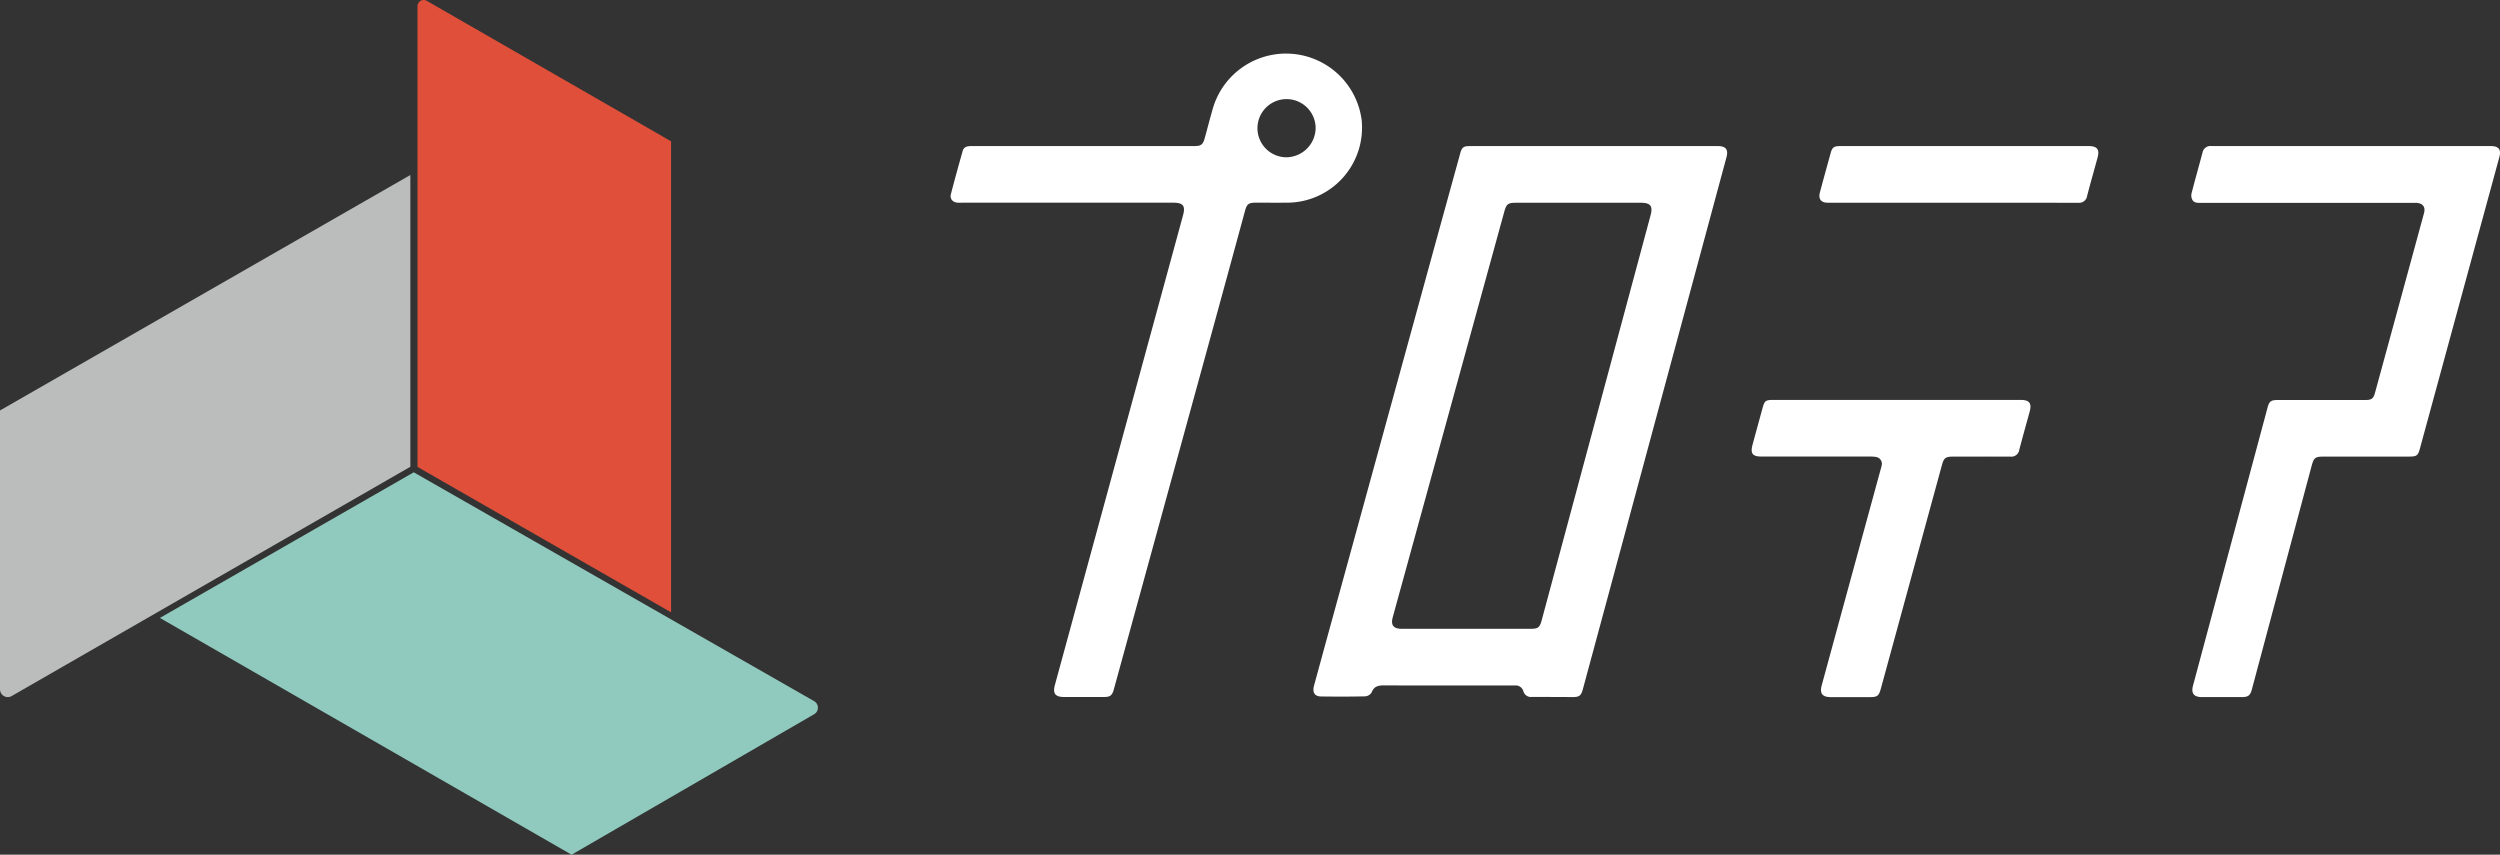 <svg xmlns="http://www.w3.org/2000/svg" width="234" height="80" viewBox="0 0 234 80">
  <rect x="0" y="0" width="234" height="80" fill="#333333" stroke="none"/>
  <g id="グループ_385" data-name="グループ 385" transform="translate(260.62 -438.178)">
    <path id="パス_415" data-name="パス 415" d="M121.2,463.88a7.137,7.137,0,0,0-13.9-1.173c-.273.939-.517,1.886-.775,2.829-.182.664-.341.786-1.037.786h-10.9q-4.953,0-9.905,0c-.376,0-.712.05-.828.462-.377,1.343-.753,2.686-1.1,4.037-.117.455.18.779.66.8.144.008.289,0,.434,0h19.724c.919,0,1.15.3.912,1.172q-2.525,9.259-5.051,18.519-3.468,12.713-6.938,25.426c-.228.836.018,1.153.9,1.153q1.825,0,3.649,0c.618,0,.8-.14.96-.714q4.391-15.991,8.781-31.982,1.757-6.406,3.5-12.818c.173-.634.334-.755,1.015-.757.985,0,1.969.006,2.954,0A7.024,7.024,0,0,0,121.2,463.88Zm-7.1,3.491a2.723,2.723,0,1,1,2.794-2.706A2.773,2.773,0,0,1,114.1,467.371Zm75.147-1.048H165.97c-.562,0-.723.12-.867.642-.34,1.233-.683,2.465-1.012,3.7-.162.609.109.957.736.958q11.726,0,23.452.006a.751.751,0,0,0,.826-.646c.311-1.2.652-2.385.977-3.578C190.291,466.638,190.047,466.322,189.248,466.322Zm37.635,0H213.85q-6.538,0-13.076,0a.758.758,0,0,0-.867.6c-.339,1.279-.7,2.551-1.031,3.832a.9.9,0,0,0,.066.572c.156.319.482.31.795.31q9.862,0,19.723,0c.159,0,.319-.006.478,0,.594.041.858.394.7.961Q218.35,481,216.054,489.4c-.155.569-.326.69-.924.69h-8.167c-.66,0-.81.111-.977.733q-3.486,13-6.97,26c-.194.723.076,1.071.828,1.073q1.868,0,3.736,0c.6,0,.792-.148.947-.729q2.785-10.418,5.57-20.835c.234-.874.33-.948,1.26-.948h7.907c.679,0,.81-.093.982-.723q3.722-13.65,7.441-27.3C227.882,466.64,227.634,466.323,226.883,466.322Zm-72.33,0q-5.8,0-11.6,0h-11.6c-.631,0-.766.105-.936.721q-.992,3.6-1.983,7.194-4.9,17.84-9.8,35.681-.948,3.452-1.89,6.907c-.174.638.056,1.007.661,1.013,1.375.014,2.752.021,4.126-.012a.791.791,0,0,0,.607-.367c.209-.56.6-.659,1.125-.657,3.736.01,7.471.006,11.207.006.362,0,.724,0,1.086,0a.743.743,0,0,1,.786.549.726.726,0,0,0,.8.522c1.274,0,2.548.011,3.822.013.611,0,.78-.133.941-.729q1.3-4.808,2.6-9.617,5.423-20.09,10.844-40.181C155.541,466.655,155.291,466.323,154.553,466.323Zm-6.309,6.481q-5.094,18.948-10.188,37.895c-.186.692-.339.807-1.062.807H131q-3.018,0-6.037,0c-.789,0-1.057-.342-.851-1.089q5.214-18.96,10.429-37.919c.212-.77.346-.871,1.151-.871q5.819,0,11.639,0C148.238,471.626,148.477,471.936,148.244,472.8Zm34.623,17.277H159.714c-.687,0-.8.081-.977.722q-.476,1.726-.944,3.453c-.229.844-.014,1.127.854,1.127q5.082,0,10.164,0a2.729,2.729,0,0,1,.518.036.643.643,0,0,1,.547.789c-.028.169-.086.334-.131.5q-2.744,10.047-5.486,20.1c-.2.747.063,1.089.848,1.091q1.824,0,3.649,0c.718,0,.855-.108,1.049-.819l5.705-20.885c.189-.691.337-.807,1.062-.808,1.781,0,3.562-.007,5.343,0a.747.747,0,0,0,.838-.63c.31-1.2.65-2.386.974-3.578C183.941,490.385,183.7,490.08,182.866,490.08Z" transform="translate(-254.37 -14.471)" fill="#fff"/>
    <g id="グループ_325" data-name="グループ 325" transform="translate(-260.62 438.177)">
      <path id="パス_416" data-name="パス 416" d="M-86.085,495.492l-23.735-13.61V438.755a.579.579,0,0,1,.869-.5l22.866,13.15Z" transform="translate(148.898 -438.177)" fill="#e04f39"/>
      <path id="パス_417" data-name="パス 417" d="M-202.862,623.28l23.759-13.63,37.474,21.419a.706.706,0,0,1,0,1.226l-22.7,13.147Z" transform="translate(217.829 -565.441)" fill="#90cabe"/>
      <path id="パス_418" data-name="パス 418" d="M-260.62,523.756l38.409-22.039v27.309l-37.318,21.461a.727.727,0,0,1-1.09-.626Z" transform="translate(260.62 -485.336)" fill="#bbbcbc"/>
    </g>
  </g>
</svg>
